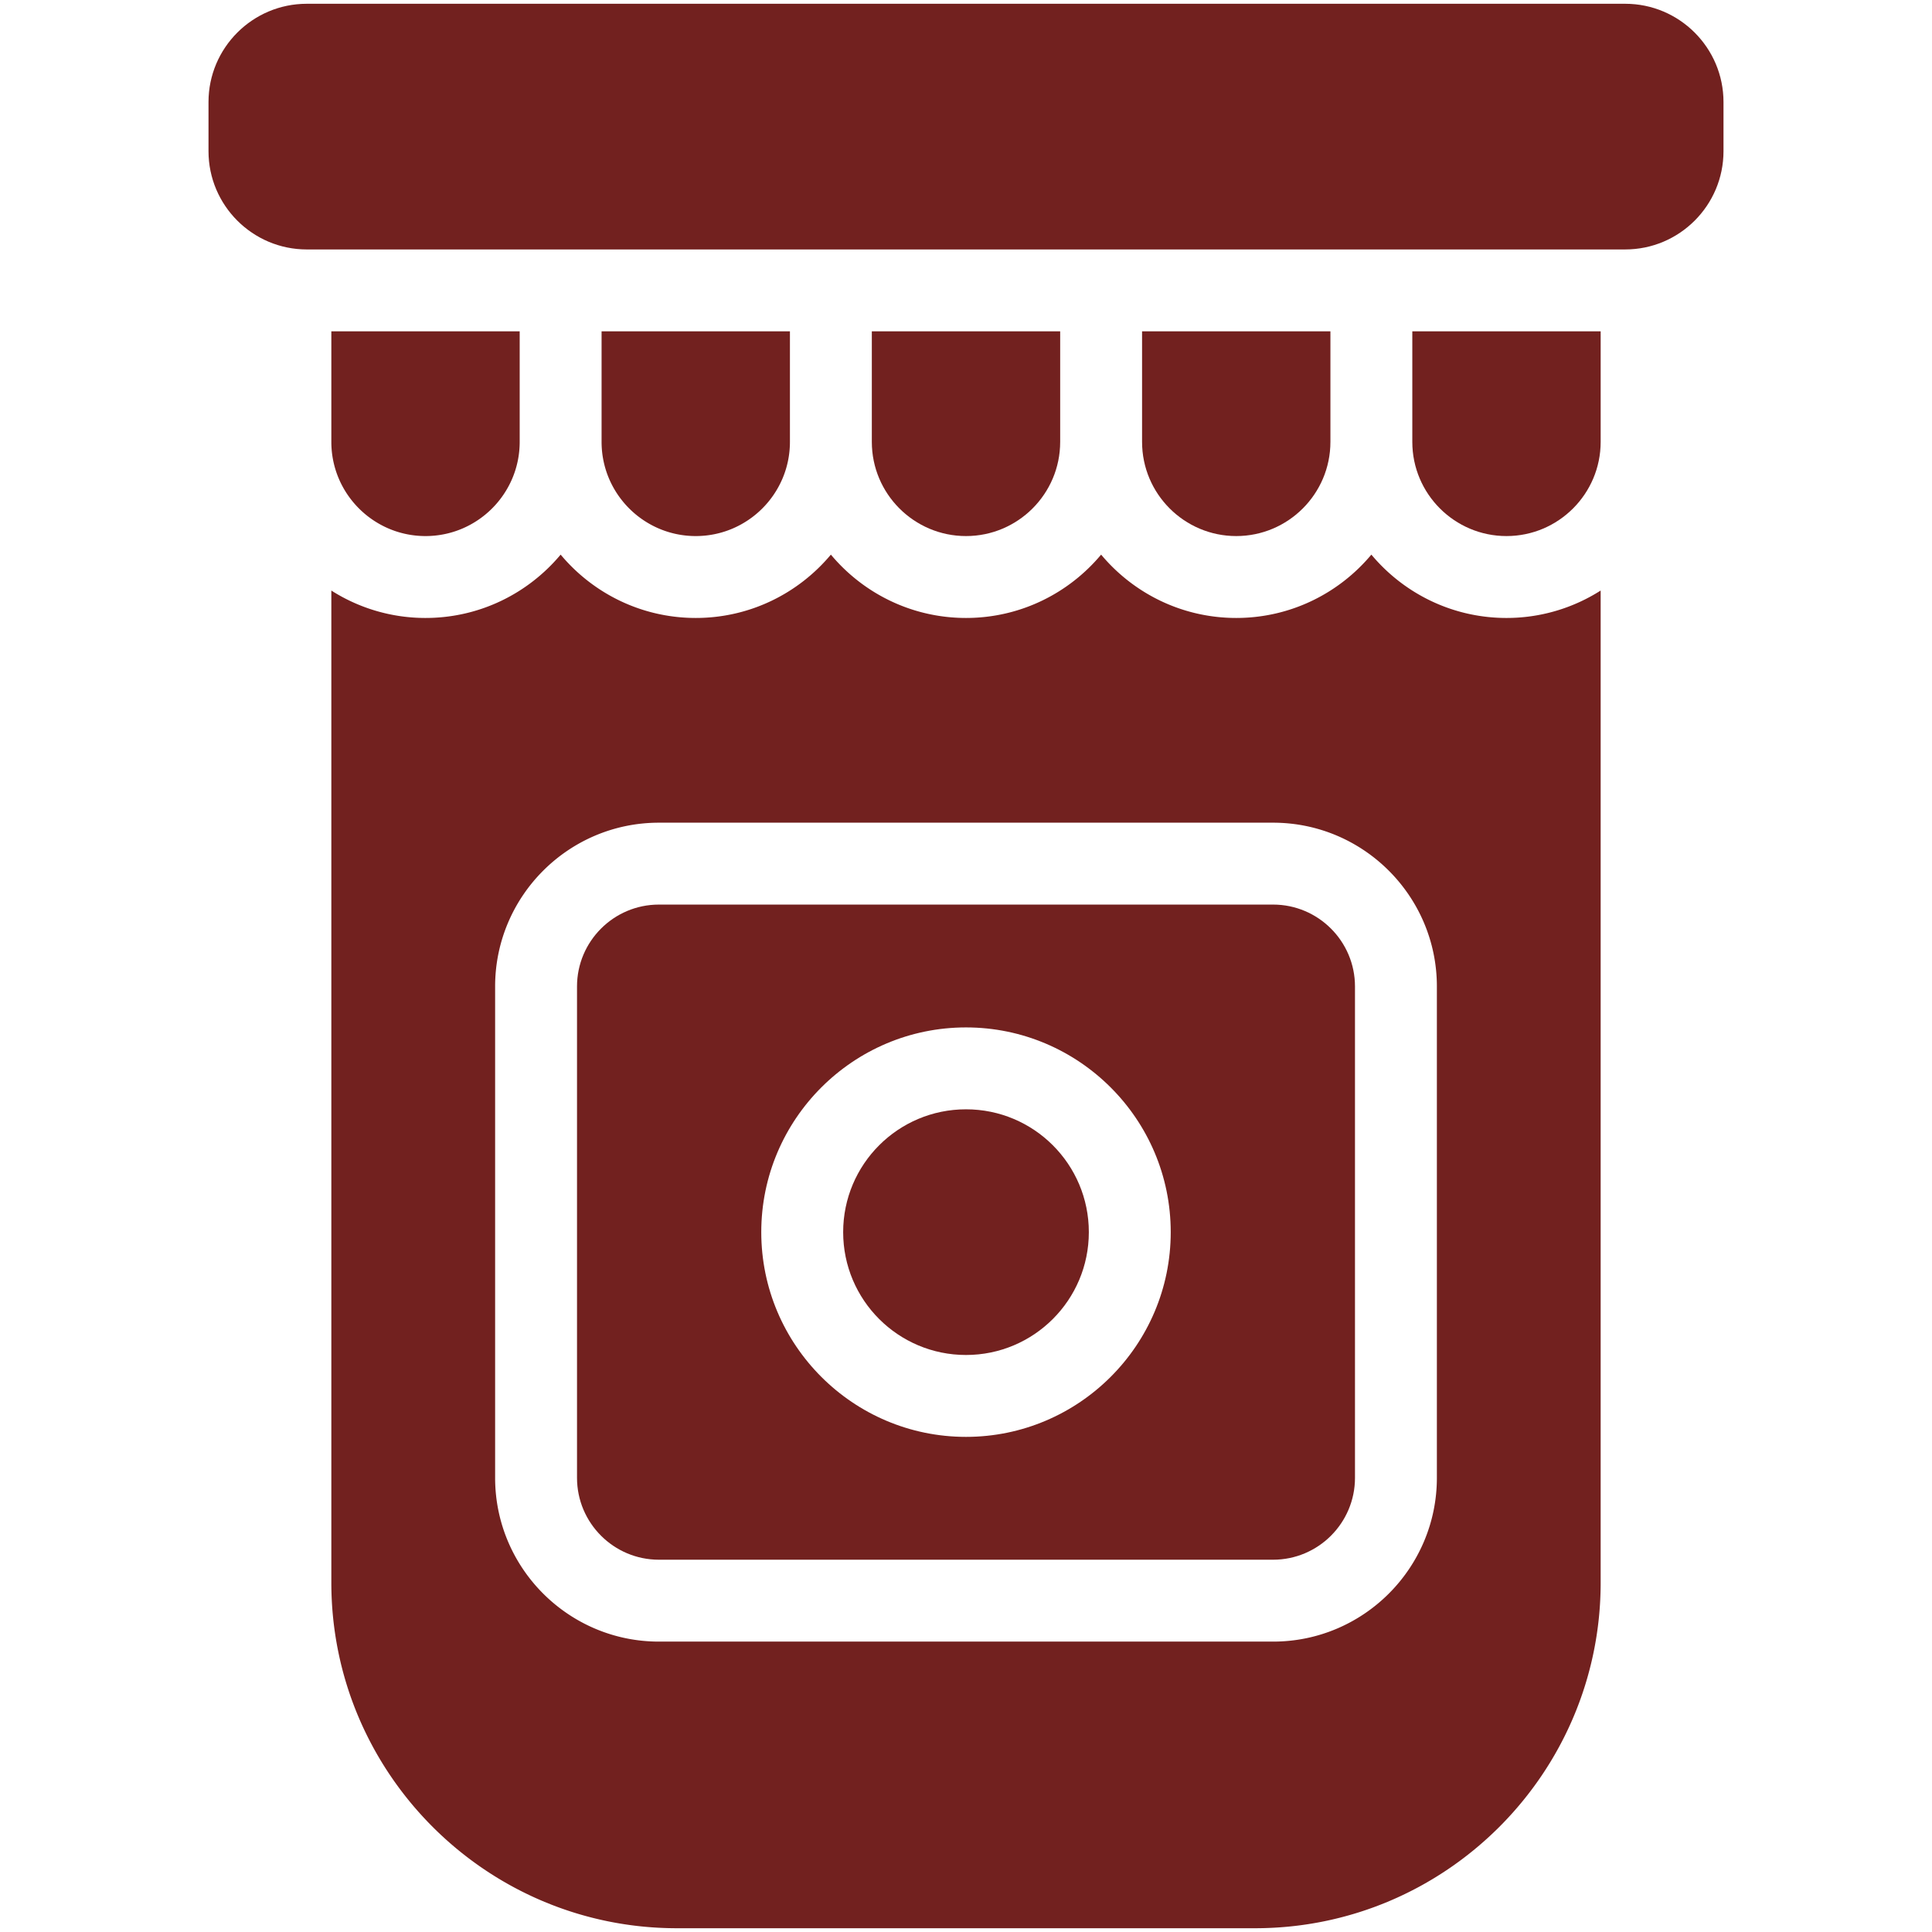 <svg xmlns="http://www.w3.org/2000/svg" viewBox="0 0 512 512" xml:space="preserve" enable-background="new 0 0 512 512"><path d="M209.34 117.106V87.808h-49.915v29.298c0 13.762 11.196 24.957 24.958 24.957s24.957-11.195 24.957-24.957zM137.723 117.106V87.808H87.809v29.298c0 13.762 11.195 24.957 24.958 24.957 13.761.001 24.956-11.195 24.956-24.957zM363.426 146.98c-8.566 10.25-21.437 16.786-35.809 16.786-14.372 0-27.242-6.535-35.808-16.786-8.566 10.25-21.437 16.786-35.809 16.786s-27.242-6.535-35.809-16.786c-8.566 10.25-21.437 16.786-35.808 16.786-14.372 0-27.242-6.535-35.809-16.786-8.566 10.25-21.437 16.786-35.808 16.786a46.367 46.367 0 0 1-24.958-7.266v262.917c0 50.499 41.084 91.583 91.583 91.583h153.216c50.499 0 91.583-41.085 91.583-91.583V156.5a46.367 46.367 0 0 1-24.958 7.266c-14.37 0-27.241-6.536-35.806-16.786zm17.361 244.658c0 23.933-19.471 43.404-43.404 43.404H174.617c-23.933 0-43.404-19.471-43.404-43.404V261.426c0-23.933 19.471-43.404 43.404-43.404h162.766c23.933 0 43.404 19.472 43.404 43.404v130.212z" fill="#72211f" class="fill-000000"></path><circle cx="256" cy="326.532" r="32.553" fill="#72211f" class="fill-000000"></circle><path d="M337.383 239.723H174.617c-11.967 0-21.702 9.735-21.702 21.702v130.213c0 11.967 9.735 21.702 21.702 21.702h162.766c11.967 0 21.702-9.735 21.702-21.702V261.426c0-11.967-9.735-21.703-21.702-21.703zM256 380.787c-29.917 0-54.255-24.339-54.255-54.255 0-29.917 24.339-54.255 54.255-54.255s54.255 24.339 54.255 54.255c0 29.917-24.338 54.255-54.255 54.255zM374.277 117.106c0 13.762 11.196 24.957 24.957 24.957 13.762 0 24.958-11.195 24.958-24.957V87.808h-49.915v29.298zM280.958 117.106V87.808h-49.915v29.298c0 13.762 11.196 24.957 24.958 24.957s24.957-11.195 24.957-24.957zM430.702 1H81.298c-14.36 0-26.042 11.683-26.042 26.042v13.021c0 14.36 11.683 26.043 26.042 26.043H430.703c14.36 0 26.042-11.683 26.042-26.043V27.042C456.745 12.683 445.062 1 430.702 1zM352.574 117.106V87.808H302.66v29.298c0 13.762 11.195 24.957 24.957 24.957s24.957-11.195 24.957-24.957z" fill="#72211f" class="fill-000000"></path></svg>